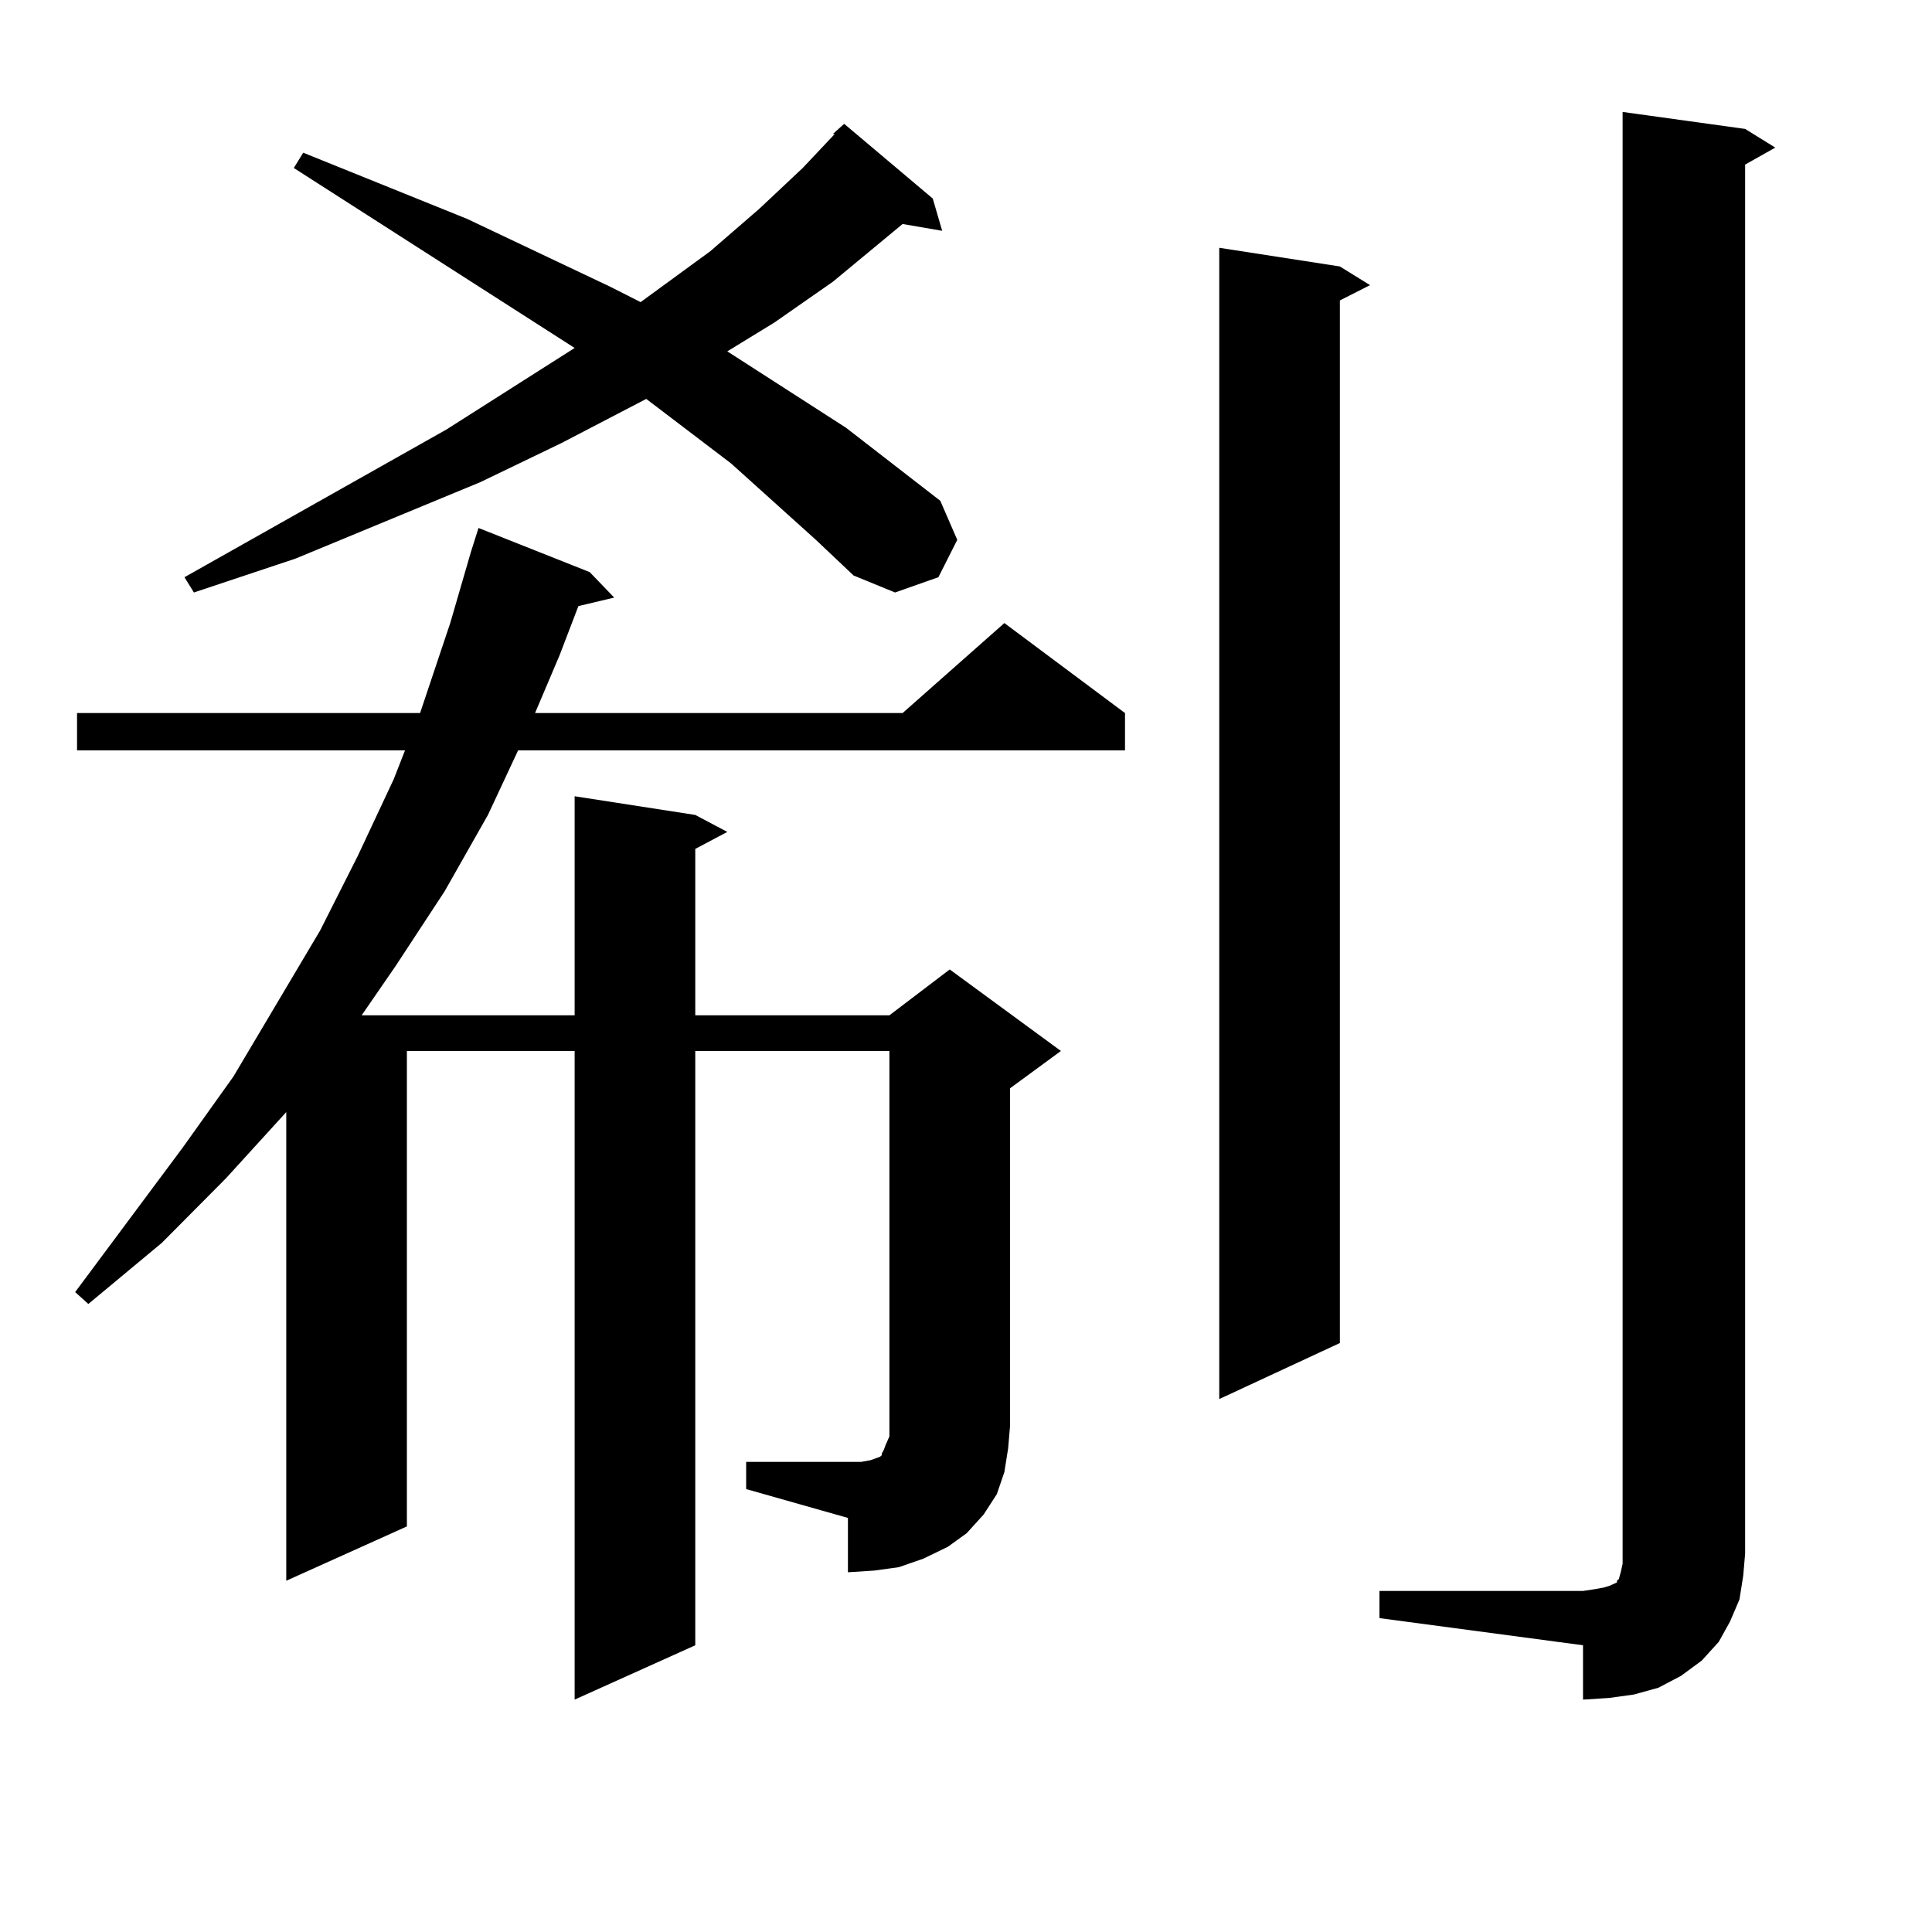 <?xml version="1.0" encoding="utf-8"?>
<!-- Generator: Adobe Illustrator 16.0.0, SVG Export Plug-In . SVG Version: 6.00 Build 0)  -->
<!DOCTYPE svg PUBLIC "-//W3C//DTD SVG 1.1//EN" "http://www.w3.org/Graphics/SVG/1.1/DTD/svg11.dtd">
<svg version="1.1" id="图层_1" xmlns="http://www.w3.org/2000/svg" xmlns:xlink="http://www.w3.org/1999/xlink" x="0px" y="0px"
	 width="1000px" height="1000px" viewBox="0 0 1000 1000" enable-background="new 0 0 1000 1000" xml:space="preserve">
<path d="M386.21,756.672h52.682h6.829l4.878-0.879l4.878-1.758l0.976-0.879v-0.879l0.976-1.758l0.976-2.637l1.951-4.395V543.977
	H359.869v307.617l-62.438,28.125V543.977h-86.827V790.07l-62.438,28.125V575.617l-31.219,34.277l-33.17,33.398L45.73,674.934
	l-6.829-6.152l55.608-74.707l26.341-36.914l44.877-75.586l19.512-38.672l18.536-39.551l5.854-14.941H39.877v-19.336h177.557
	l15.609-46.582l10.731-36.914l3.902-12.305l57.56,22.852l12.683,13.184l-18.536,4.395l-9.756,25.488l-12.683,29.883h190.239
	l52.682-46.582l62.438,46.582v19.336H268.164l-15.609,33.398l-22.438,39.551l-25.365,38.672L187.19,525.52h110.241V412.141
	l62.438,9.668l16.585,8.789l-16.585,8.789v86.133h100.485l31.219-23.73l57.56,42.188l-26.341,19.336v174.902l-0.976,11.426
	l-1.951,12.305l-3.902,11.426l-6.829,10.547l-8.78,9.668l-9.756,7.031l-12.683,6.152l-12.683,4.395l-12.683,1.758l-13.658,0.879
	v-28.125l-52.682-14.941V756.672z M422.307,279.426l-43.901-39.551l-43.901-33.398l-43.901,22.852l-41.95,20.215l-95.607,39.551
	l-52.682,17.578l-4.878-7.91l135.606-76.465l66.34-42.188L152.069,86.945l4.878-7.91l84.876,34.277l74.145,35.156l15.609,7.91
	l36.097-26.367l25.365-21.973l22.438-21.094l16.585-17.578h-0.976l5.854-5.273l45.853,38.672l4.878,16.699l-20.487-3.516
	l-36.097,29.883l-30.243,21.094l-24.39,14.941l61.462,39.551l48.779,37.793l8.78,20.215l-9.756,19.336l-22.438,7.91l-21.463-8.789
	L422.307,279.426z M693.52,137.922l15.609,9.668l-15.609,7.91v539.648l-62.438,29.004V128.254L693.52,137.922z M714.007,823.469
	H819.37l5.854-0.879l4.878-0.879l2.927-0.879l1.951-0.879l1.951-0.879v-0.879l0.976-0.879l0.976-3.516l0.976-4.395v-5.273V57.941
	l63.413,8.789l15.609,9.668l-15.609,8.789v718.945l-0.976,11.426l-1.951,12.305l-4.878,11.426l-5.854,10.547l-8.78,9.668
	l-10.731,7.91l-11.707,6.152l-12.683,3.516l-12.683,1.758l-13.658,0.879v-28.125l-105.363-14.063V823.469z"/>
</svg>
